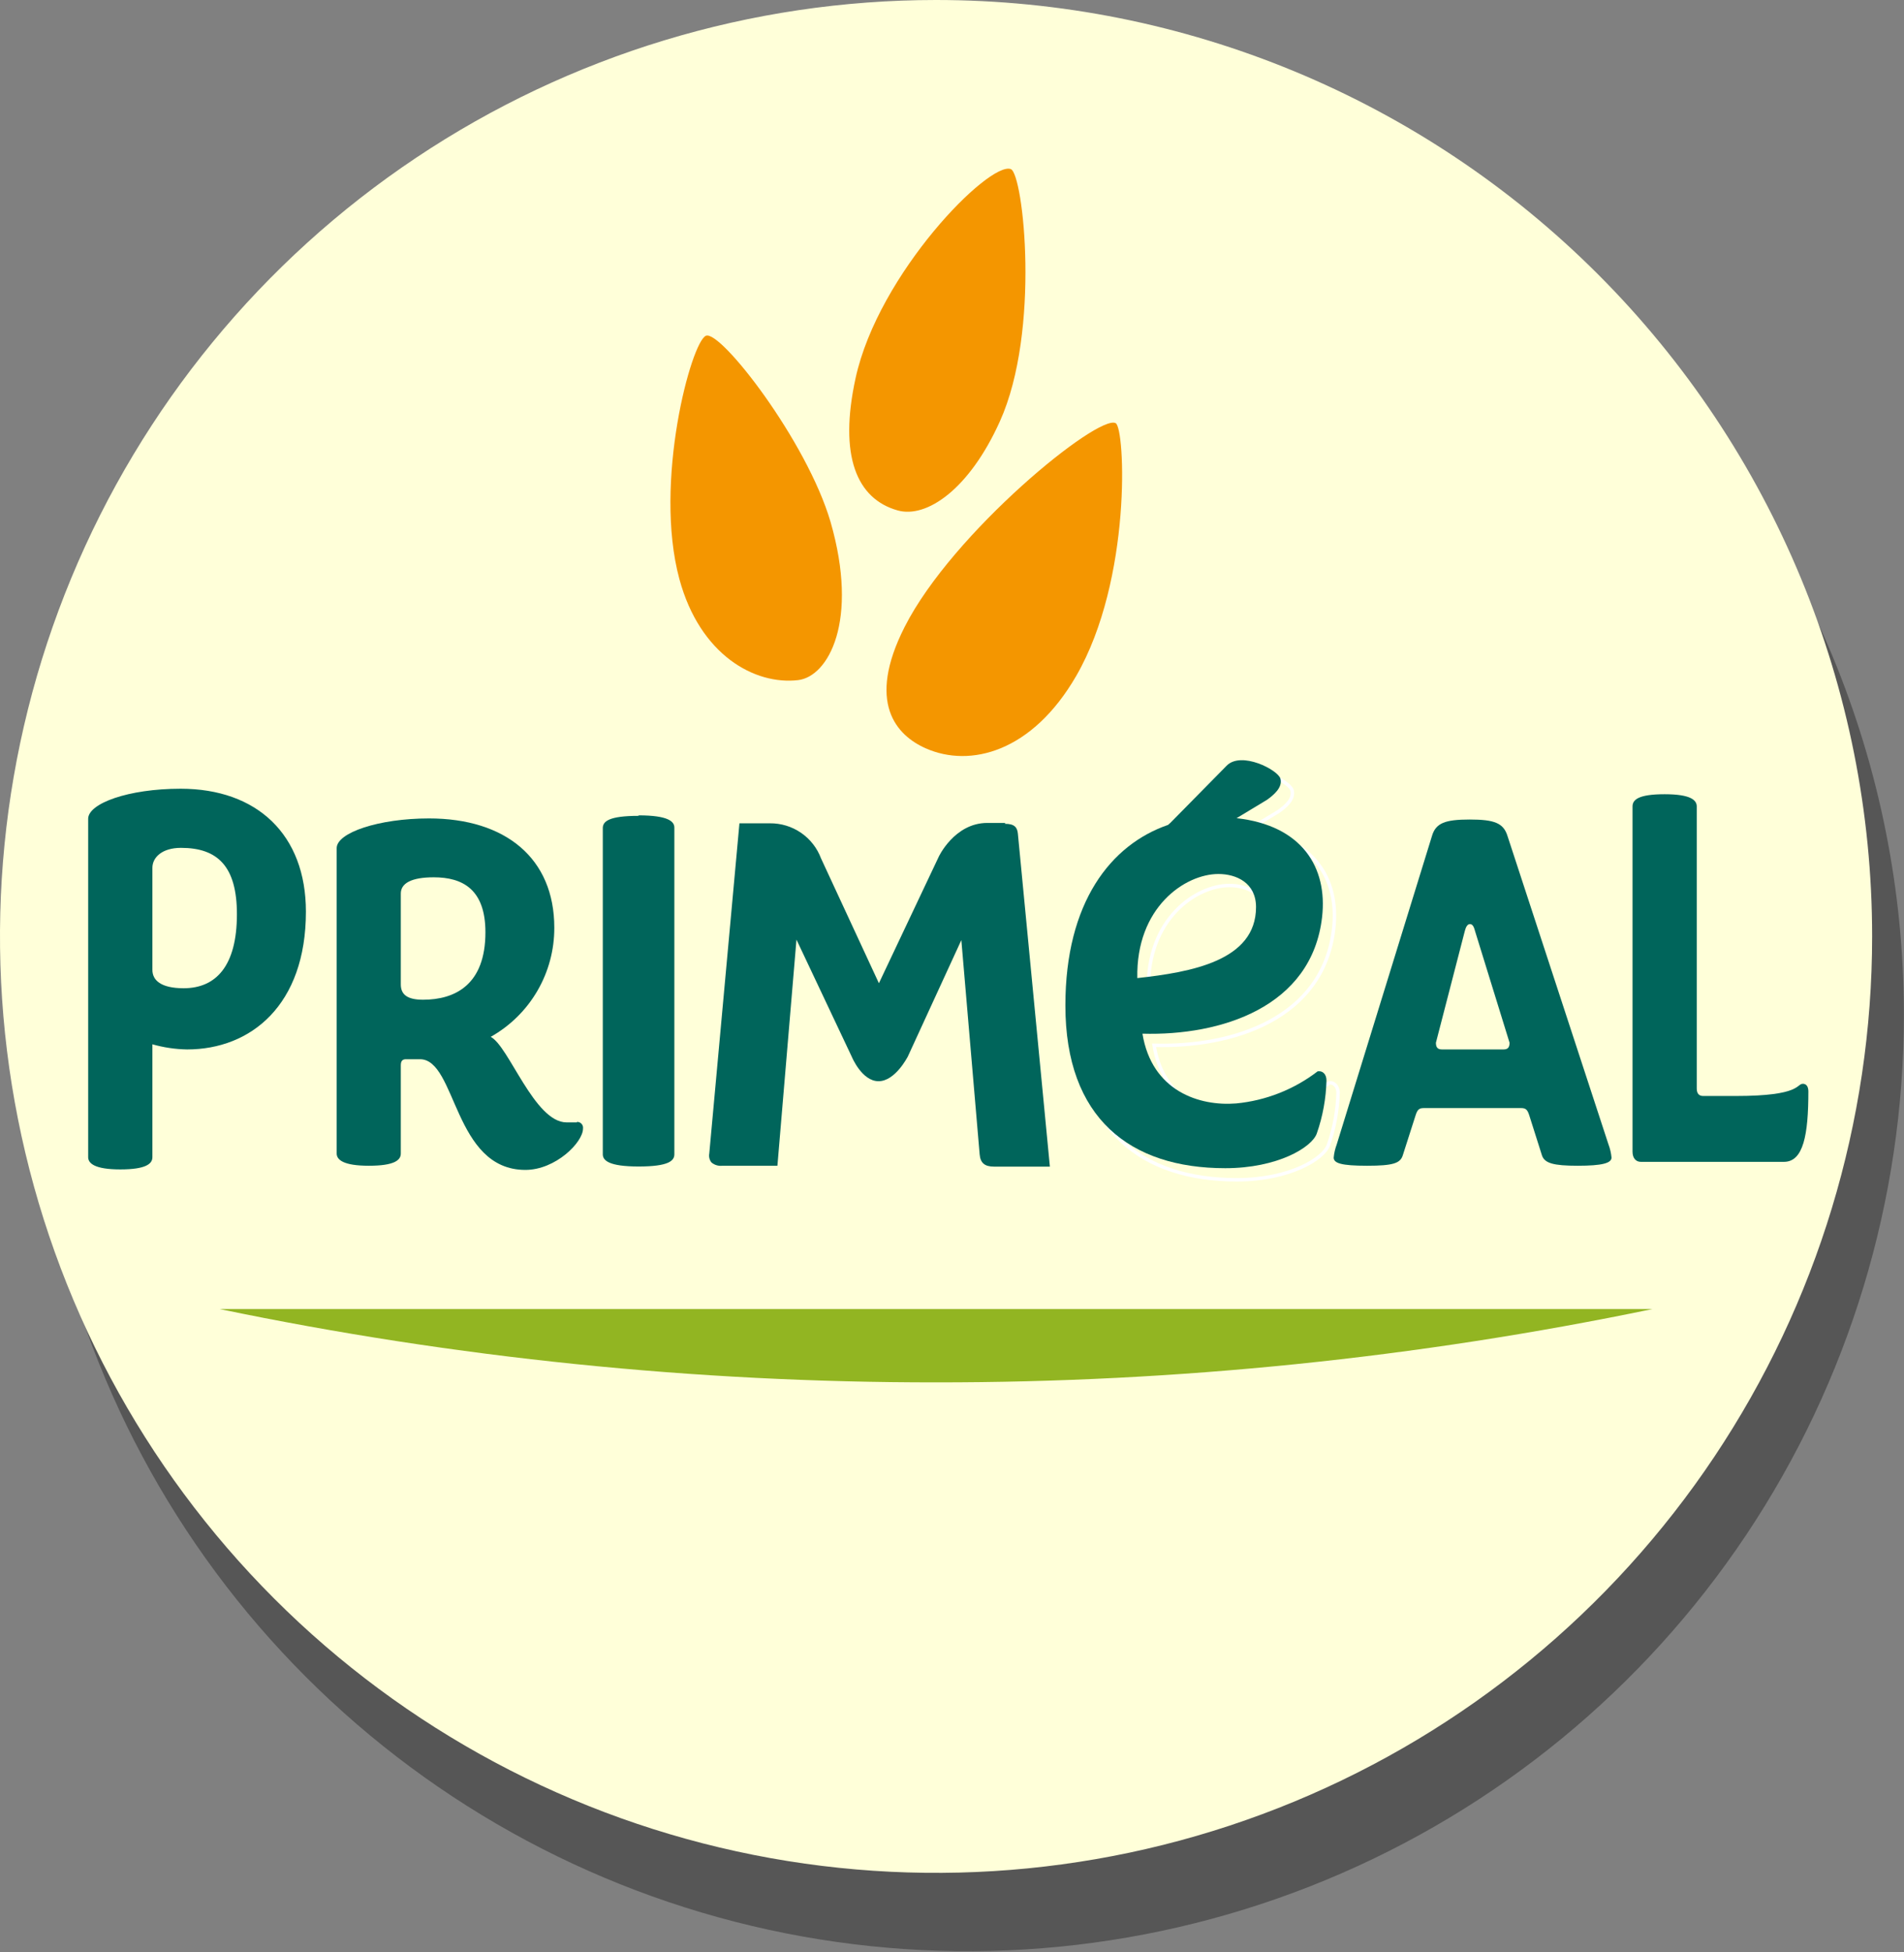<svg width="160" height="164" viewBox="0 0 160 164" fill="none" xmlns="http://www.w3.org/2000/svg">
    <rect x="0" y="0" width="160" height="164" fill="#808080" stroke="none"/>
    <path d="M159.99 85.239C159.99 100.797 155.376 116.005 146.733 128.941C138.089 141.877 125.804 151.959 111.431 157.912C97.058 163.866 81.242 165.424 65.983 162.389C50.724 159.353 36.708 151.862 25.707 140.861C14.706 129.86 7.215 115.844 4.179 100.585C1.144 85.326 2.702 69.51 8.656 55.137C14.609 40.764 24.692 28.479 37.627 19.835C50.563 11.192 65.771 6.578 81.329 6.578C102.191 6.578 122.199 14.866 136.95 29.618C151.702 44.369 159.99 64.377 159.99 85.239Z" fill="#000000" style="opacity:0.33;"/>
    <path d="M157.322 78.661C157.322 94.218 152.708 109.427 144.065 122.362C135.421 135.298 123.136 145.38 108.763 151.334C94.39 157.287 78.573 158.845 63.315 155.81C48.056 152.775 34.04 145.283 23.039 134.282C12.038 123.281 4.547 109.265 1.511 94.007C-1.524 78.748 0.034 62.932 5.988 48.559C11.941 34.185 22.023 21.9 34.959 13.257C47.895 4.613 63.103 0 78.661 0C99.523 0 119.531 8.287 134.282 23.039C149.034 37.791 157.322 57.799 157.322 78.661Z" fill="#FFFFD9"/>
    <path fill-rule="evenodd" clip-rule="evenodd" d="M84.028 35.385C87.456 27.78 85.998 14.603 84.941 14.203C83.125 13.536 73.827 22.947 71.898 31.762C70.471 38.299 71.99 41.911 75.438 42.876C77.85 43.553 81.442 41.132 84.028 35.385Z" fill="#F49600"/>
    <path fill-rule="evenodd" clip-rule="evenodd" d="M76.023 52.656C80.056 44.703 92.31 34.748 93.757 35.548C94.557 36 95.121 48.664 90.442 56.771C86.727 63.195 81.524 64.499 77.809 62.867C75.336 61.779 72.78 59.039 76.023 52.656" fill="#F49600"/>
    <path fill-rule="evenodd" clip-rule="evenodd" d="M69.794 43.841C67.803 37.047 60.558 27.719 59.327 28.201C58.095 28.683 54.893 40.516 57.089 48.633C58.824 55.047 63.442 57.551 67.064 57.131C69.609 56.833 72.195 52.164 69.794 43.841" fill="#F49600"/>
    <path d="M111.706 90.955C109.721 92.484 107.345 93.423 104.851 93.664C101.772 93.91 97.77 92.638 96.98 87.804C103.558 87.989 111.213 85.588 112.075 78.004C112.547 73.837 110.392 70.317 104.892 69.701L107.457 68.152C108.011 67.752 108.771 67.126 108.576 66.387C108.381 65.648 105.271 64.037 104.05 65.299L99.319 70.102C99.253 70.151 99.191 70.206 99.135 70.266C94.332 71.918 90.504 76.762 90.504 85.434C90.504 94.906 95.943 99.103 103.937 99.103C108.34 99.103 111.234 97.348 111.634 96.178C112.131 94.751 112.404 93.256 112.445 91.745C112.404 91.18 112.045 90.914 111.706 90.955ZM103.322 74.381C104.83 74.381 106.482 75.12 106.482 77.162C106.482 81.678 100.992 82.632 96.507 83.125C96.384 77.203 100.499 74.381 103.322 74.381Z" stroke="white" stroke-width="0.287" stroke-miterlimit="10"/>
    <path d="M84.469 69.127H82.96C80.2 69.127 78.855 72.001 78.855 72.032L73.858 82.592L68.993 72.103C68.666 71.23 68.078 70.479 67.308 69.952C66.539 69.425 65.626 69.148 64.693 69.158H62.138L59.603 96.897C59.577 97.028 59.581 97.163 59.612 97.292C59.644 97.422 59.704 97.543 59.788 97.647C59.911 97.752 60.055 97.831 60.211 97.878C60.366 97.926 60.529 97.941 60.691 97.924H65.329L66.93 78.928L71.579 88.769C71.579 88.769 72.421 90.822 73.827 90.822C75.233 90.822 76.269 88.769 76.279 88.769L80.785 78.969L82.324 96.969C82.385 97.688 82.745 97.995 83.525 97.995H88.225L85.536 70.031C85.485 69.517 85.279 69.199 84.448 69.199" fill="#00655B"/>
    <path d="M15.178 66.253C10.765 66.253 7.409 67.495 7.409 68.778V97.204C7.409 97.718 7.953 98.231 10.108 98.231C12.263 98.231 12.807 97.758 12.807 97.204V87.722C13.756 87.991 14.736 88.136 15.722 88.153C21.079 88.153 25.707 84.428 25.707 76.577C25.707 70.112 21.602 66.253 15.178 66.253V66.253ZM15.434 83.012C13.495 83.012 12.807 82.324 12.807 81.472V72.893C12.807 72.031 13.608 71.22 15.209 71.22C18.287 71.22 19.909 72.77 19.909 76.793C19.909 81.164 18.133 83.012 15.434 83.012Z" fill="#00655B"/>
    <path d="M48.479 94.28C48.222 94.28 47.863 94.28 47.607 94.28C44.908 94.28 42.753 87.856 41.234 87.097C42.861 86.182 44.215 84.85 45.155 83.237C46.095 81.624 46.587 79.789 46.58 77.922C46.58 72.093 42.475 68.748 36.051 68.748C31.823 68.748 28.293 69.948 28.293 71.241V96.897C28.293 97.41 28.837 97.923 30.992 97.923C33.147 97.923 33.681 97.451 33.681 96.897V89.488C33.681 89.098 33.835 88.975 34.122 88.975H35.292C38.371 88.975 38.093 98.272 44.148 98.272C46.693 98.272 48.992 95.953 48.992 94.804C49.003 94.731 48.997 94.658 48.976 94.588C48.955 94.518 48.919 94.454 48.869 94.4C48.82 94.346 48.76 94.303 48.692 94.275C48.625 94.248 48.552 94.235 48.479 94.239V94.28ZM35.548 83.977C34.235 83.977 33.681 83.546 33.681 82.694V75.059C33.681 74.197 34.563 73.694 36.452 73.694C38.894 73.694 40.792 74.72 40.792 78.312C40.792 82.725 38.237 83.977 35.548 83.977" fill="#00655B"/>
    <path d="M53.662 68.532C51.148 68.532 50.655 69.004 50.655 69.558V96.959C50.655 97.472 51.148 97.985 53.662 97.985C56.176 97.985 56.669 97.513 56.669 96.959V69.517C56.669 69.004 56.146 68.491 53.662 68.491" fill="#00655B"/>
    <path d="M126.678 70.215C126.34 69.137 125.58 68.84 123.507 68.84C121.434 68.84 120.654 69.137 120.336 70.215L112.332 96.127C112.197 96.484 112.11 96.856 112.075 97.236C112.075 97.708 112.701 97.923 114.887 97.923C117.073 97.923 117.658 97.708 117.873 97.072L118.971 93.644C119.115 93.213 119.259 93.079 119.628 93.079H127.838C128.208 93.079 128.351 93.213 128.495 93.644L129.583 97.072C129.809 97.708 130.537 97.923 132.579 97.923C134.622 97.923 135.422 97.708 135.422 97.236C135.387 96.856 135.3 96.484 135.165 96.127L126.678 70.215ZM126.309 88.153H121.178C120.808 88.153 120.665 87.979 120.665 87.589L123.087 78.23C123.158 77.973 123.261 77.624 123.528 77.624C123.795 77.624 123.887 77.973 123.959 78.23L126.853 87.589C126.853 87.979 126.709 88.153 126.35 88.153" fill="#00655B"/>
    <path d="M151.513 91.037C150.928 91.037 151.4 92.063 145.868 92.063H143.128C142.769 92.063 142.584 91.858 142.584 91.427V67.741C142.584 67.228 142.112 66.715 139.886 66.715C137.659 66.715 137.187 67.187 137.187 67.741V96.743C137.187 97.297 137.484 97.595 137.884 97.595H149.912C151.544 97.595 151.964 95.327 151.964 91.683C151.964 91.252 151.78 91.037 151.492 91.037" fill="#00655B"/>
    <path d="M110.73 89.99C108.744 91.515 106.368 92.451 103.875 92.689C100.796 92.935 96.794 91.663 96.004 86.829C102.582 87.014 110.238 84.612 111.1 77.029C111.572 72.862 109.417 69.342 103.916 68.726L106.482 67.177C107.036 66.776 107.795 66.15 107.6 65.412C107.405 64.673 104.296 63.062 103.075 64.324L98.344 69.127C98.272 69.178 98.221 69.24 98.159 69.291C93.356 70.943 89.528 75.787 89.528 84.459C89.528 93.931 94.967 98.128 102.962 98.128C107.364 98.128 110.258 96.373 110.658 95.203C111.156 93.773 111.43 92.274 111.469 90.76C111.469 90.205 111.12 89.939 110.771 89.99H110.73ZM102.387 73.416C103.896 73.416 105.548 74.155 105.548 76.197C105.548 80.713 100.068 81.667 95.573 82.16C95.45 76.228 99.575 73.416 102.387 73.416Z" fill="#00655B"/>
    <path d="M18.462 109.961C38.264 114.07 58.437 116.133 78.661 116.119C98.885 116.133 119.057 114.07 138.86 109.961H18.462Z" fill="#92B522"/>
</svg>
